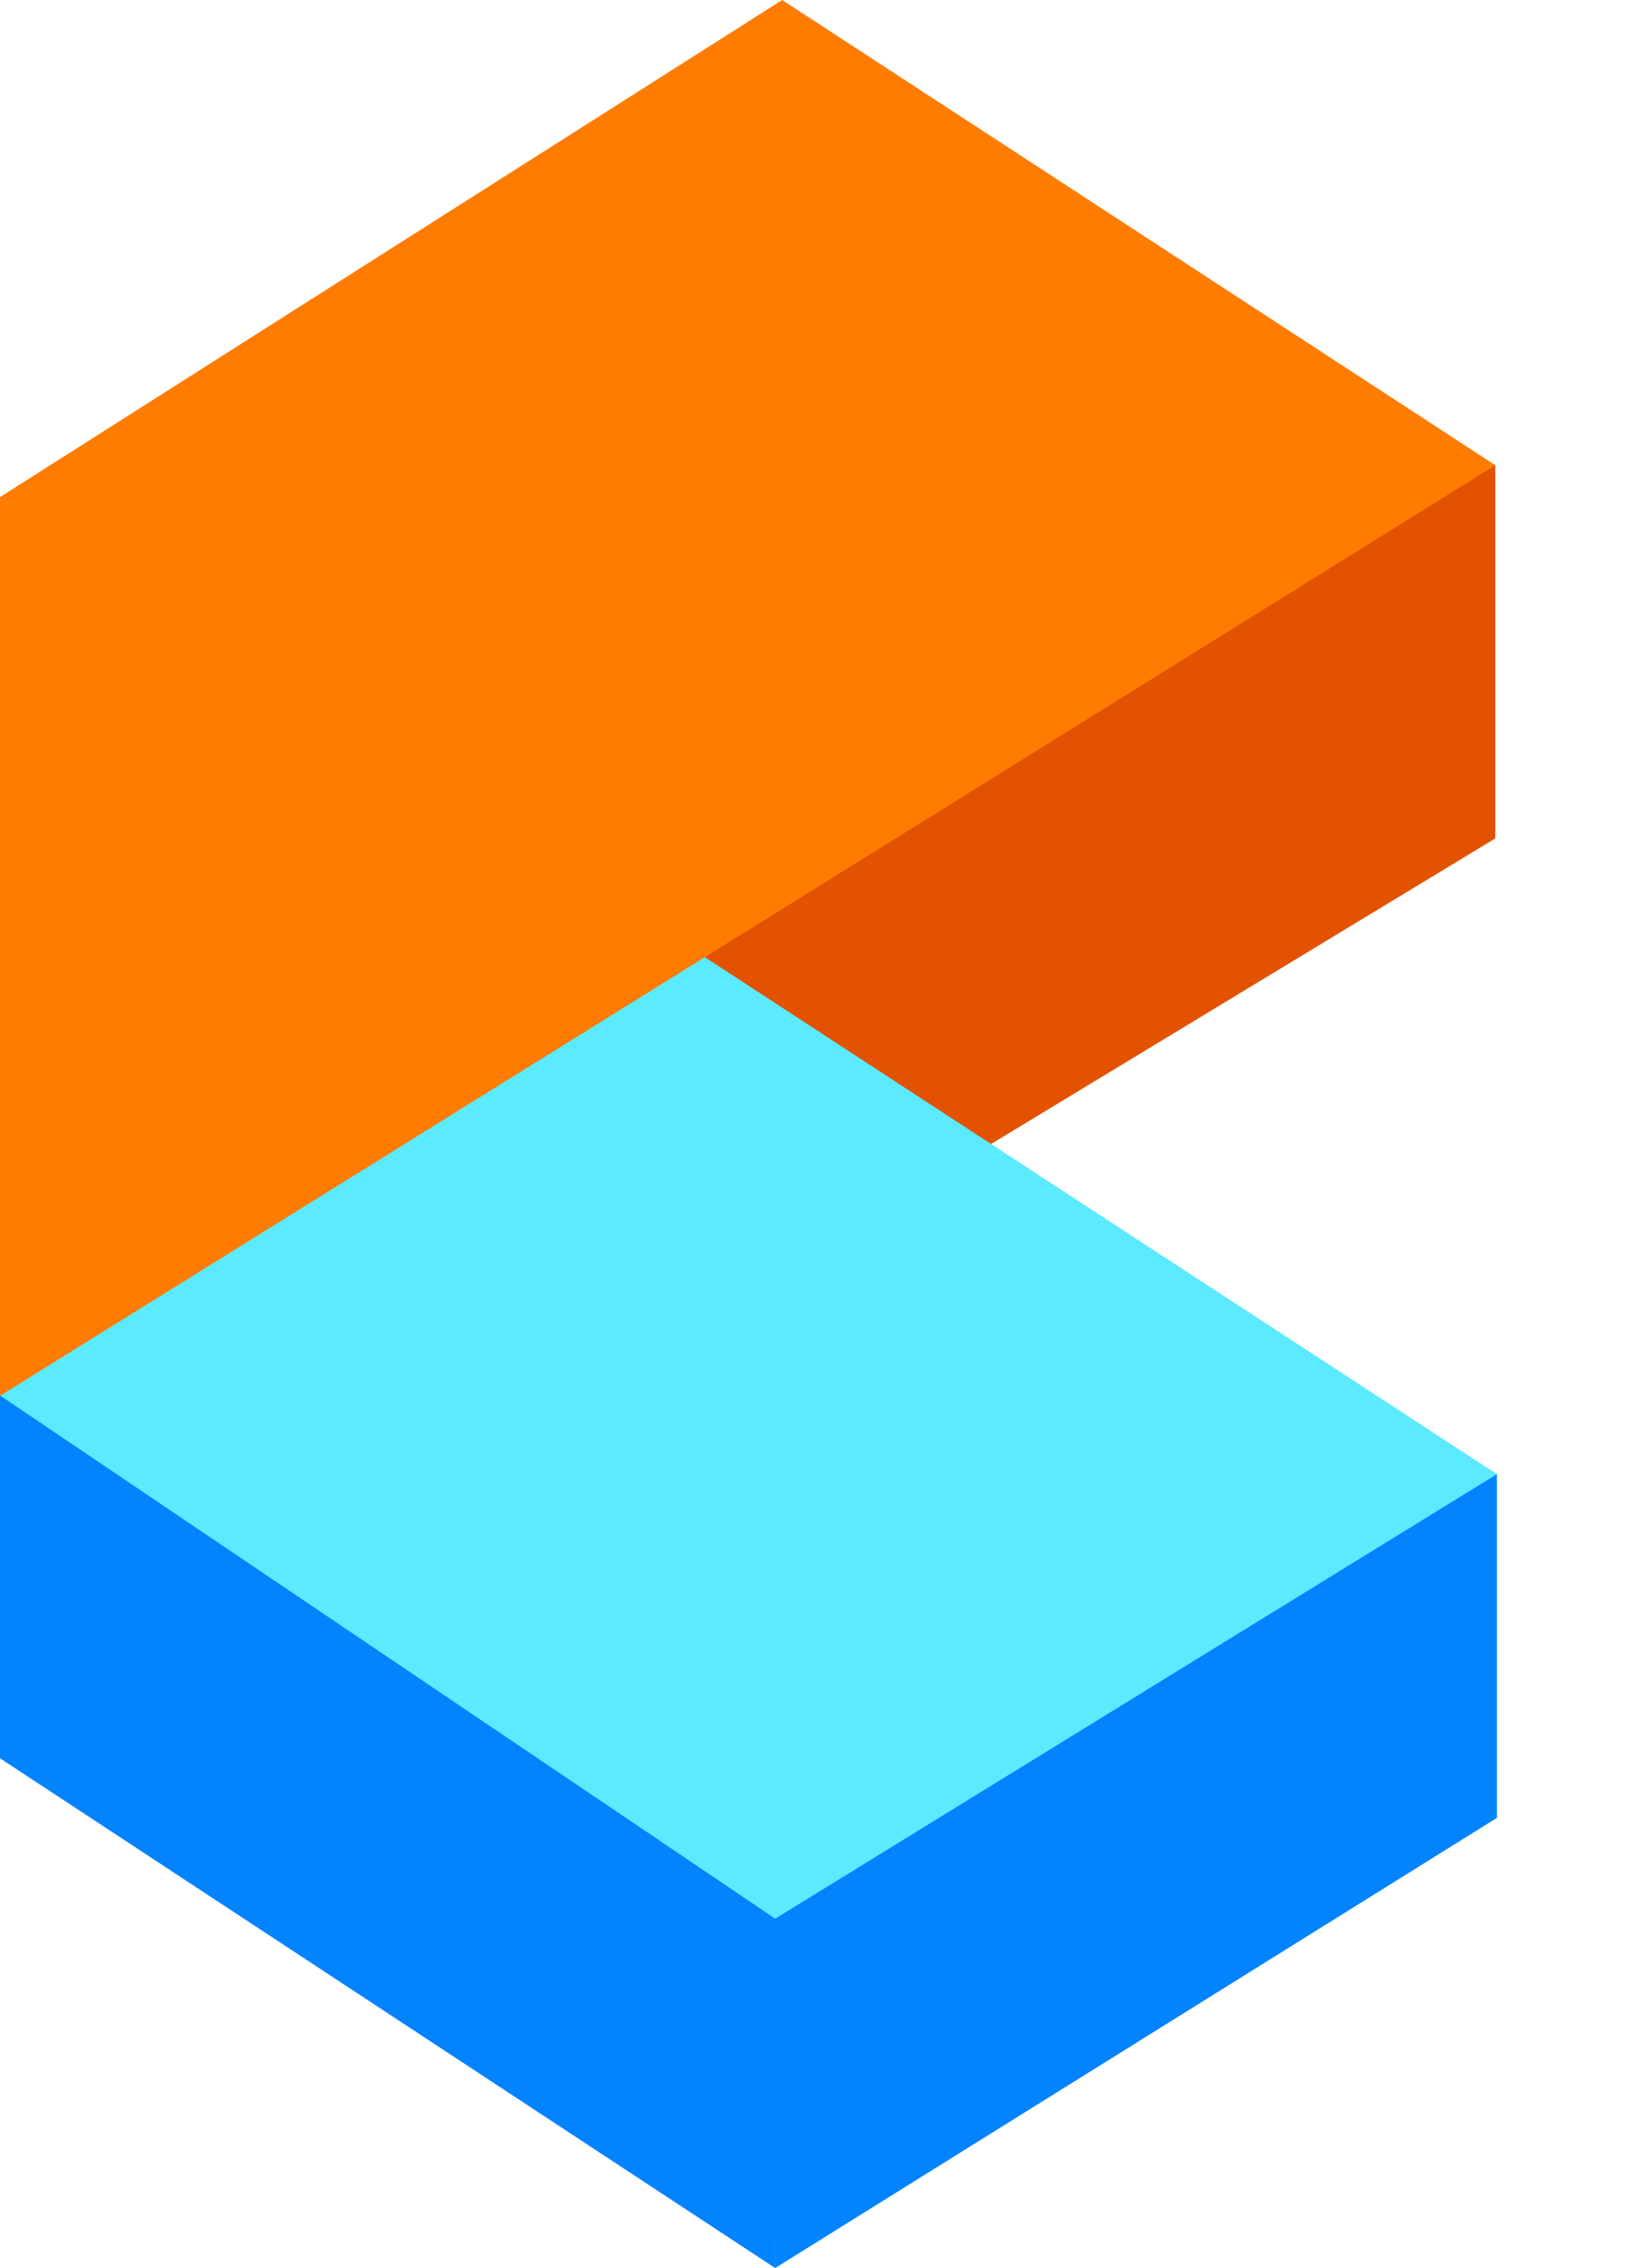 <svg width="18" height="25" viewBox="0 0 18 25" fill="none" xmlns="http://www.w3.org/2000/svg">
<path d="M0 15.361V19.38L8.546 25L8.548 21.148L0 15.361Z" fill="#0483FF"/>
<path d="M16.482 5.127V9.241L6.889 15.055L2.958 12.341L16.482 5.127Z" fill="#E35200"/>
<path d="M16.5 16.249L8.546 21.148L0 15.381V5.479L16.5 16.249Z" fill="#5BEAFF"/>
<path d="M16.482 5.128L0 15.385V5.479L8.622 0L16.482 5.128Z" fill="#FF7C01"/>
<path d="M8.546 21.147V24.998L16.5 20.037V16.248L8.546 21.147Z" fill="#0483FF"/>
</svg>
